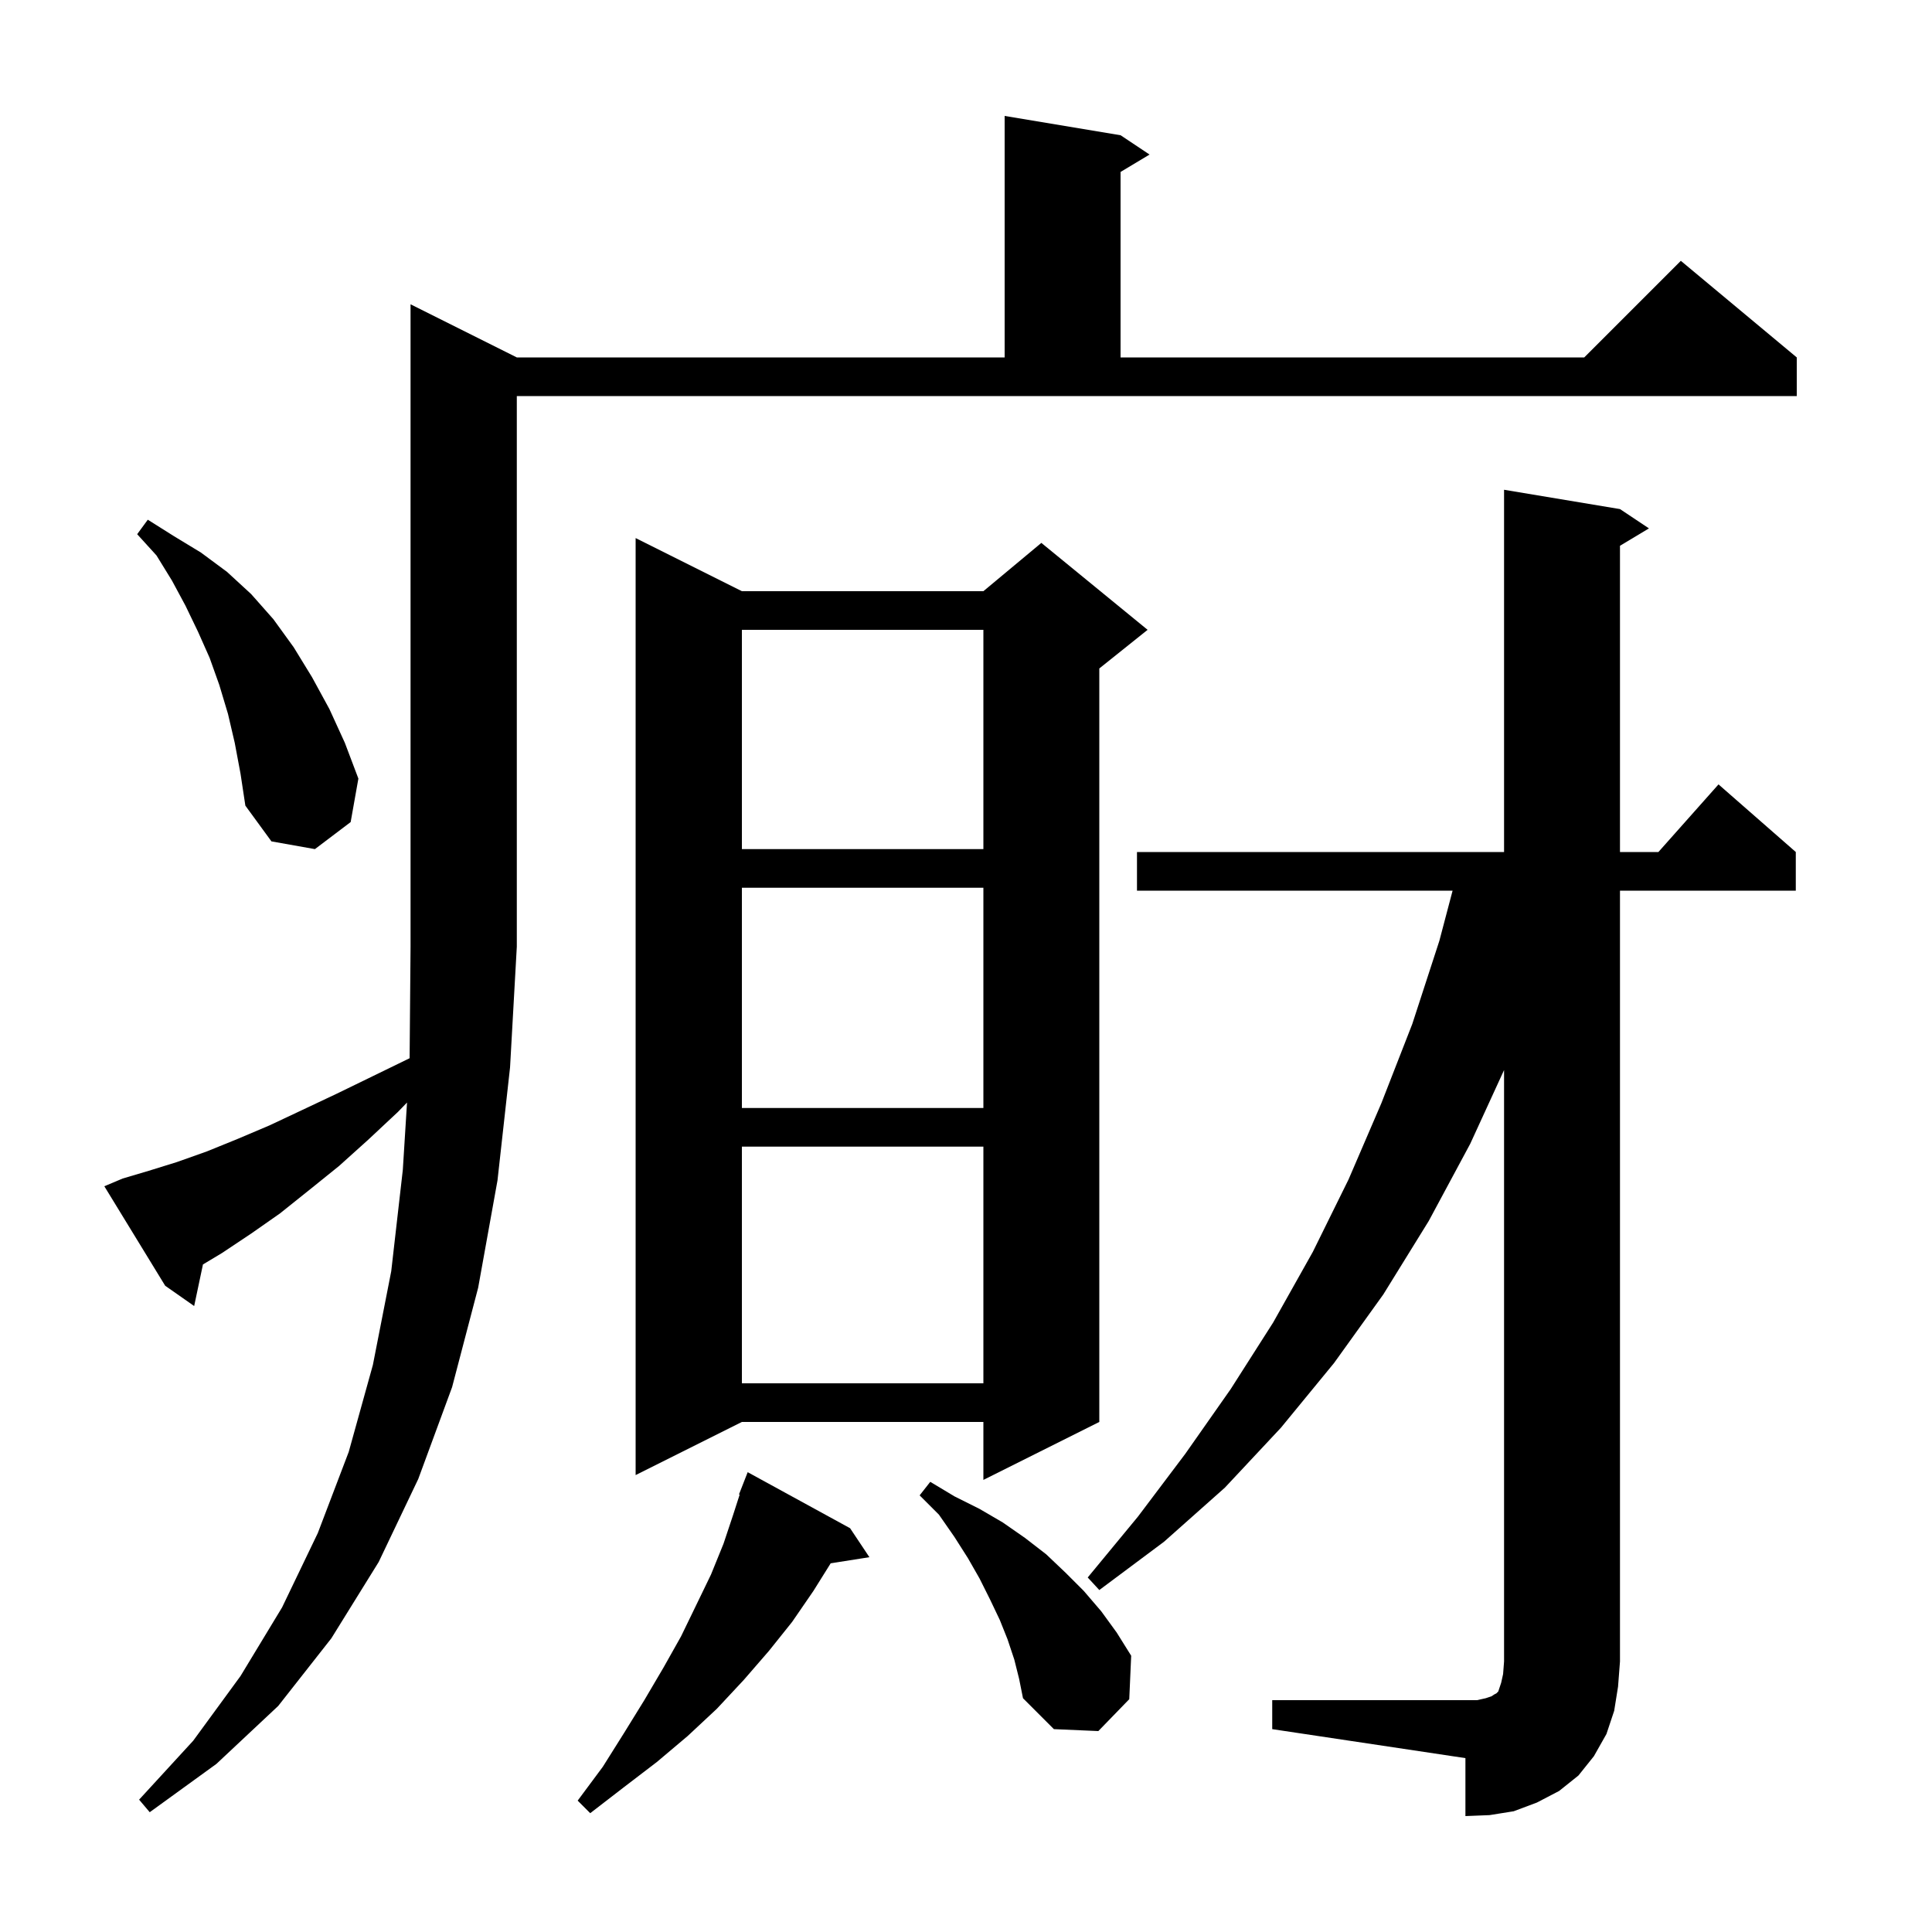 <svg xmlns="http://www.w3.org/2000/svg" xmlns:xlink="http://www.w3.org/1999/xlink" version="1.1" baseProfile="full" viewBox="0 0 200 200" width="200" height="200"><g fill="currentColor"><path d="M 131.7 176.0 L 152.9 176.0 L 153.8 175.8 L 154.4 175.6 L 154.7 175.4 L 154.9 175.3 L 155.1 175.1 L 155.4 174.2 L 155.6 173.3 L 155.7 172.0 L 155.7 110.772 L 152.2 118.4 L 147.9 126.4 L 143.2 134.0 L 138.1 141.1 L 132.6 147.8 L 126.8 154.0 L 120.5 159.6 L 113.8 164.6 L 112.6 163.3 L 117.8 157.0 L 122.7 150.5 L 127.4 143.8 L 131.8 136.9 L 135.9 129.6 L 139.6 122.1 L 143.0 114.2 L 146.2 106.0 L 149.0 97.4 L 150.372 92.2 L 117.7 92.2 L 117.7 88.2 L 155.7 88.2 L 155.7 50.7 L 167.7 52.7 L 170.7 54.7 L 167.7 56.5 L 167.7 88.2 L 171.678 88.2 L 177.9 81.2 L 185.9 88.2 L 185.9 92.2 L 167.7 92.2 L 167.7 172.0 L 167.5 174.6 L 167.1 177.1 L 166.3 179.5 L 165.0 181.8 L 163.4 183.8 L 161.4 185.4 L 159.1 186.6 L 156.7 187.5 L 154.2 187.9 L 151.7 188.0 L 151.7 182.0 L 131.7 179.0 Z M 88.0 158.2 L 90.0 161.2 L 85.992 161.833 L 84.2 164.7 L 82.0 167.9 L 79.6 170.9 L 77.0 173.9 L 74.2 176.9 L 71.2 179.7 L 68.0 182.4 L 64.6 185.0 L 61.1 187.7 L 59.8 186.4 L 62.4 182.9 L 64.6 179.4 L 66.7 176.0 L 68.7 172.6 L 70.5 169.4 L 72.1 166.1 L 73.6 163.0 L 74.9 159.8 L 75.9 156.8 L 76.57 154.721 L 76.5 154.7 L 77.4 152.4 Z M 12.7 122.0 L 15.4 121.2 L 18.3 120.3 L 21.4 119.2 L 24.6 117.9 L 27.9 116.5 L 31.3 114.9 L 34.9 113.2 L 38.6 111.4 L 42.403 109.547 L 42.5 98.0 L 42.5 31.5 L 53.5 37.0 L 104.0 37.0 L 104.0 12.0 L 116.0 14.0 L 119.0 16.0 L 116.0 17.8 L 116.0 37.0 L 164.0 37.0 L 174.0 27.0 L 186.0 37.0 L 186.0 41.0 L 53.5 41.0 L 53.5 98.0 L 52.8 110.5 L 51.5 122.2 L 49.5 133.3 L 46.8 143.6 L 43.3 153.1 L 39.2 161.7 L 34.3 169.6 L 28.8 176.6 L 22.4 182.6 L 15.5 187.6 L 14.4 186.3 L 20.0 180.2 L 24.9 173.5 L 29.2 166.4 L 32.9 158.7 L 36.1 150.3 L 38.6 141.3 L 40.5 131.6 L 41.7 121.1 L 42.135 114.134 L 41.2 115.1 L 38.1 118.0 L 35.1 120.7 L 32.0 123.2 L 29.0 125.6 L 26.0 127.7 L 23.0 129.7 L 21.01 130.894 L 20.1 135.2 L 17.1 133.1 L 10.8 122.8 Z M 105.0 171.8 L 104.3 169.7 L 103.5 167.7 L 102.5 165.6 L 101.4 163.4 L 100.2 161.3 L 98.8 159.1 L 97.2 156.8 L 95.2 154.8 L 96.3 153.4 L 98.8 154.9 L 101.4 156.2 L 103.8 157.6 L 106.1 159.2 L 108.3 160.9 L 110.3 162.8 L 112.2 164.7 L 114.0 166.8 L 115.6 169.0 L 117.1 171.4 L 116.9 175.9 L 113.7 179.2 L 109.1 179.0 L 105.9 175.8 L 105.5 173.8 Z M 76.8 61.2 L 101.8 61.2 L 107.8 56.2 L 118.8 65.2 L 113.8 69.2 L 113.8 147.2 L 101.8 153.2 L 101.8 147.2 L 76.8 147.2 L 65.8 152.7 L 65.8 55.7 Z M 76.8 118.7 L 76.8 143.2 L 101.8 143.2 L 101.8 118.7 Z M 76.8 91.9 L 76.8 114.7 L 101.8 114.7 L 101.8 91.9 Z M 76.8 65.2 L 76.8 87.9 L 101.8 87.9 L 101.8 65.2 Z M 24.3 76.9 L 23.6 73.9 L 22.7 70.9 L 21.7 68.1 L 20.5 65.4 L 19.2 62.7 L 17.8 60.1 L 16.2 57.5 L 14.2 55.3 L 15.3 53.8 L 18.0 55.5 L 20.8 57.2 L 23.5 59.2 L 26.0 61.5 L 28.3 64.1 L 30.4 67.0 L 32.3 70.1 L 34.1 73.4 L 35.7 76.9 L 37.1 80.6 L 36.3 85.1 L 32.6 87.9 L 28.1 87.1 L 25.4 83.4 L 24.9 80.1 Z "/></g></svg>